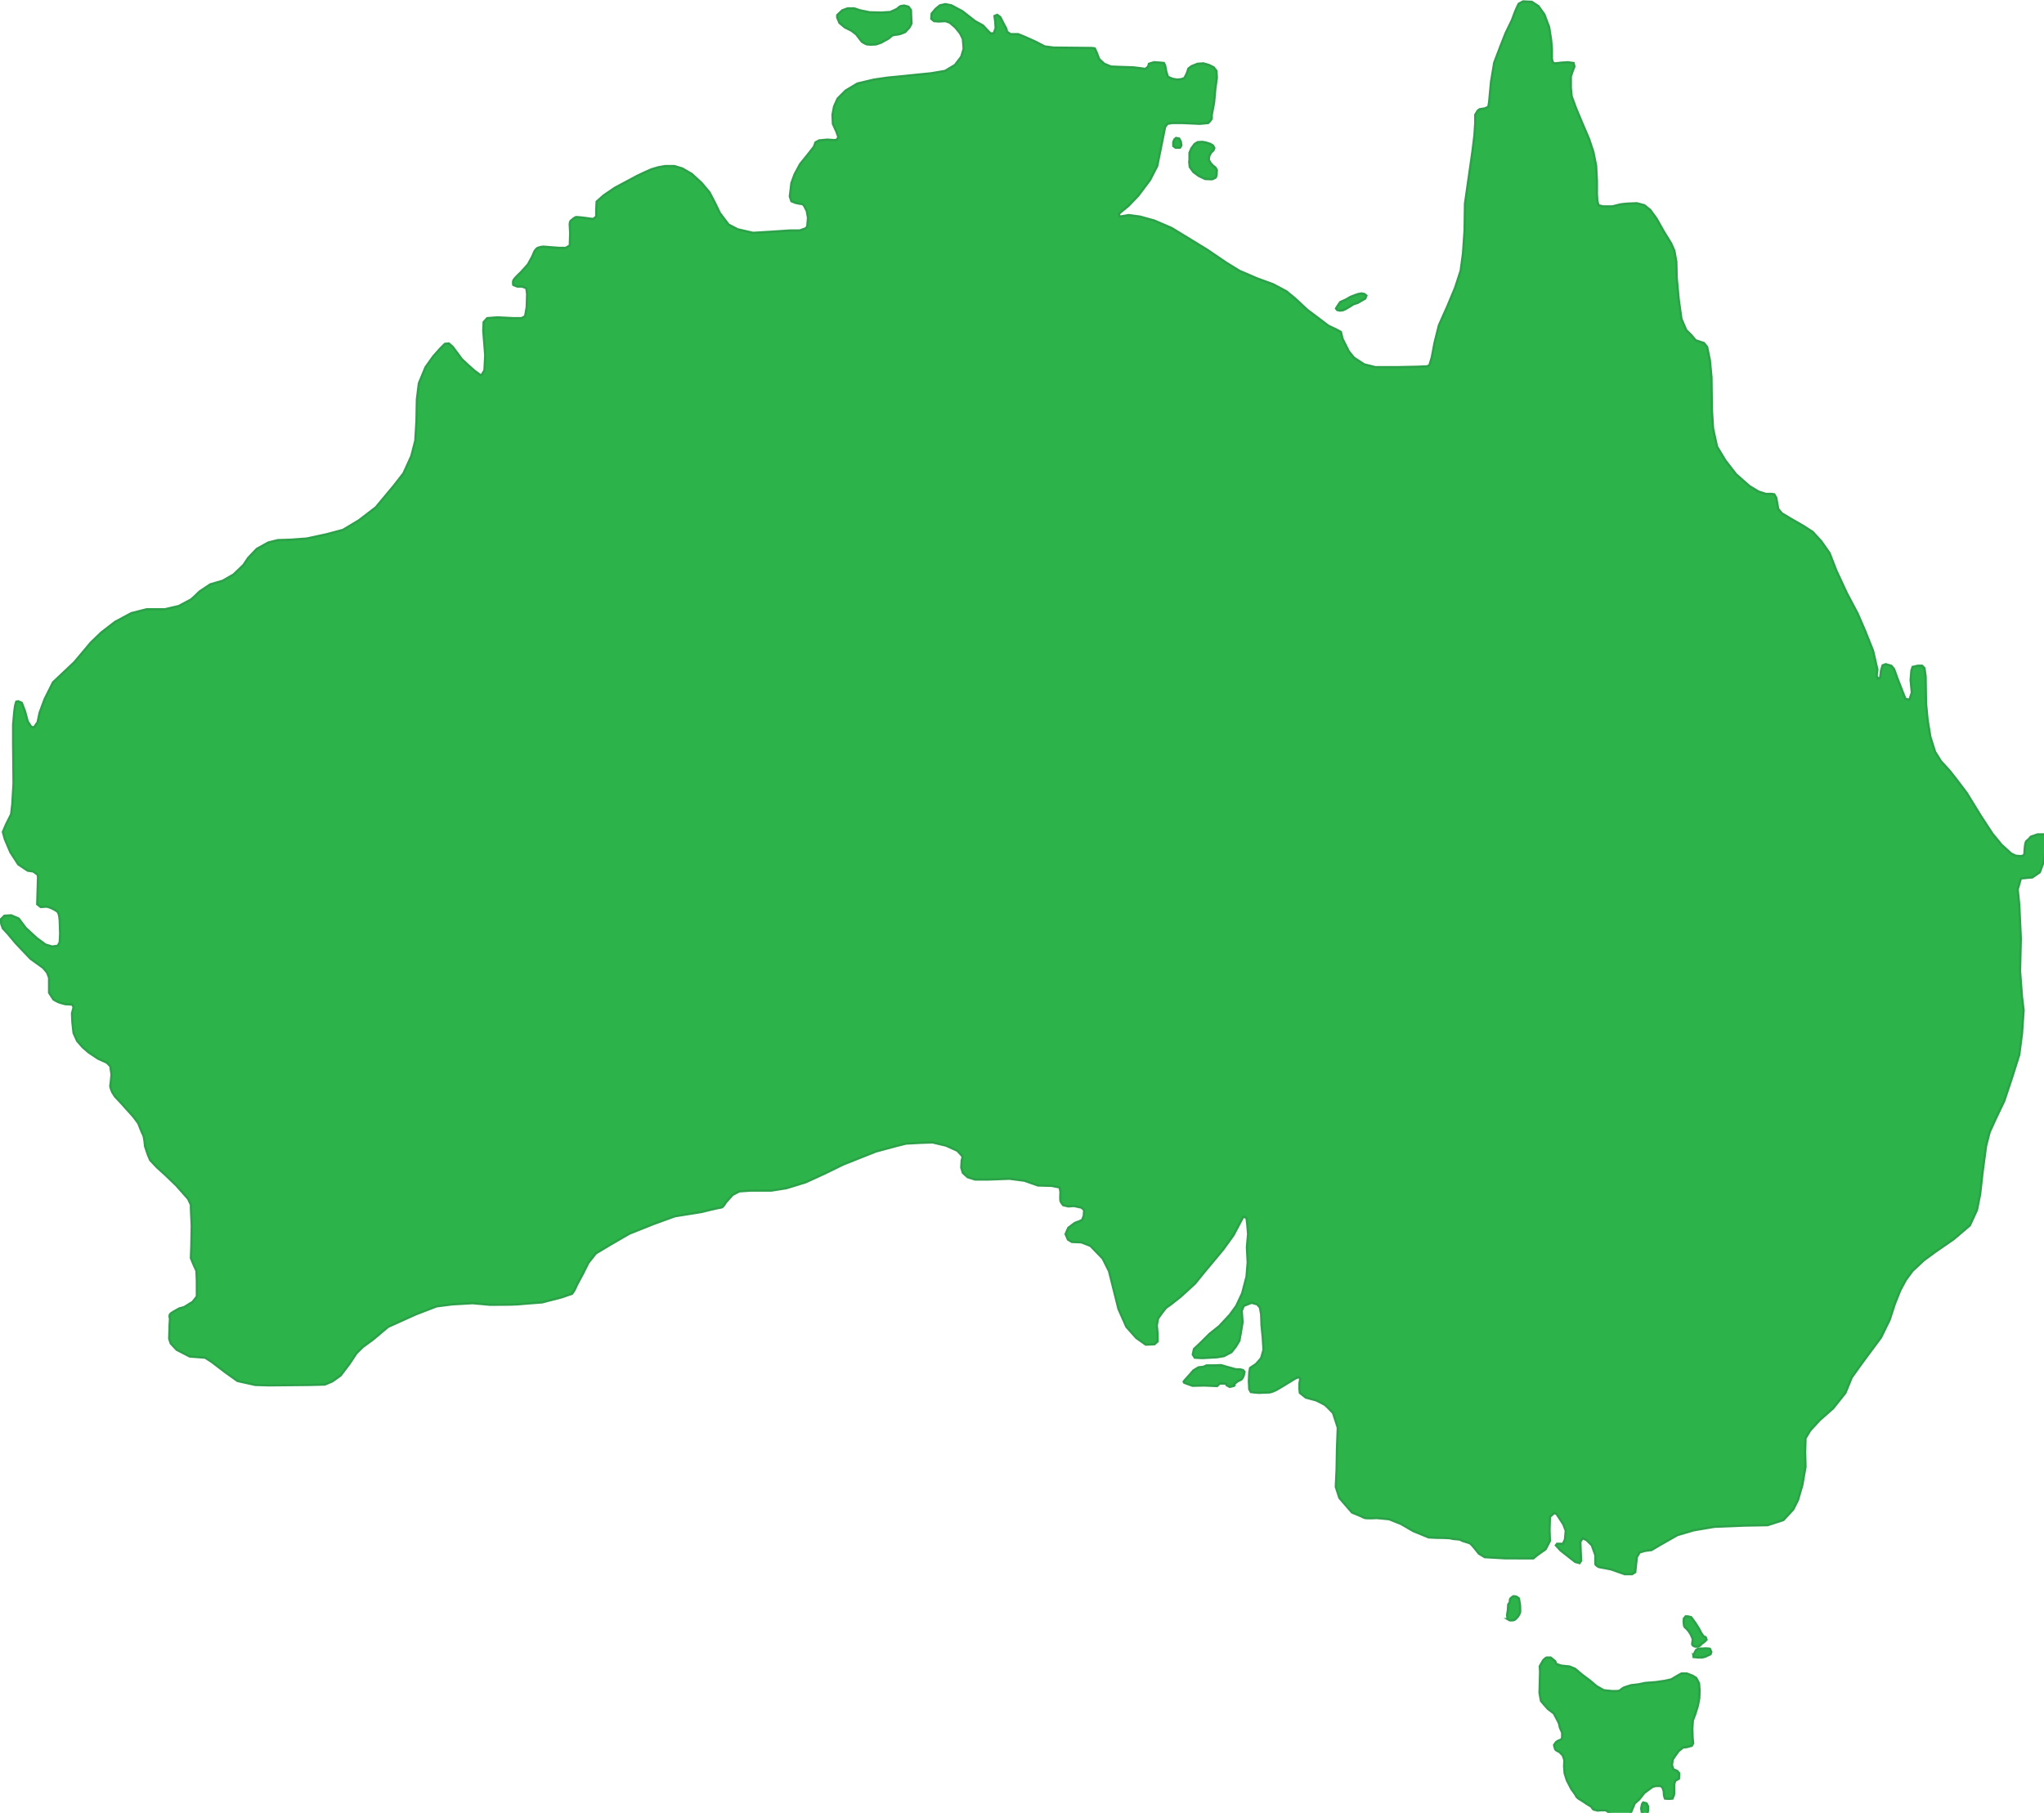 <svg xmlns:inkscape="http://www.inkscape.org/namespaces/inkscape" xmlns:sodipodi="http://sodipodi.sourceforge.net/DTD/sodipodi-0.dtd" xmlns="http://www.w3.org/2000/svg" xmlns:svg="http://www.w3.org/2000/svg" width="55.942mm" height="49.627mm" viewBox="0 0 55.942 49.627" id="svg5" inkscape:version="1.1.1 (3bf5ae0d25, 2021-09-20)" sodipodi:docname="numat-australia.svg"><defs id="defs2"></defs><g inkscape:label="Layer 1" inkscape:groupmode="layer" id="layer1" transform="translate(-118.13,0.734)"><g id="g862" transform="matrix(0.265,0,0,0.265,126.278,-0.504)"><g id="g1465" transform="matrix(0.229,0,0,0.229,-40.816,-13.86)"><path style="fill:#2cb34a;fill-opacity:1;stroke:#2ca14a;stroke-width:1px;stroke-linecap:butt;stroke-linejoin:miter;stroke-opacity:1" d="m 331.224,136.111 3.385,-1.604 3.207,-1.425 3.029,-0.891 3.029,-0.535 h 4.276 l 3.563,1.069 4.276,2.494 4.454,4.098 3.563,4.276 2.494,4.811 2.138,4.454 3.92,5.167 4.098,2.138 6.949,1.604 8.73,-0.535 8.018,-0.535 h 4.276 l 2.494,-0.891 0.891,-0.713 0.356,-4.098 -0.535,-3.029 -1.069,-2.138 c 0,0 -0.535,-1.069 -1.247,-1.069 -0.713,0 -2.851,-0.535 -2.851,-0.535 l -1.782,-0.713 -0.713,-2.138 0.713,-6.058 1.425,-3.92 2.494,-4.633 3.742,-4.633 2.494,-3.207 0.713,-1.96 1.604,-0.891 3.742,-0.356 2.494,0.178 h 1.604 l 0.891,-1.247 -0.891,-2.494 -1.604,-3.563 -0.178,-4.098 0.713,-3.742 1.604,-3.563 3.563,-3.563 5.345,-3.207 7.483,-1.782 6.236,-0.891 7.305,-0.713 5.167,-0.535 7.127,-0.713 6.236,-1.069 4.454,-2.673 2.851,-3.742 1.069,-3.563 -0.356,-4.454 -1.247,-2.494 -2.138,-2.673 -2.494,-2.138 -1.96,-0.713 -3.029,0.178 -2.138,-0.178 -1.247,-1.069 0.178,-2.316 1.782,-2.138 1.96,-1.604 2.494,-0.535 2.673,0.535 4.989,2.673 5.702,4.454 3.563,1.96 2.316,2.494 1.069,1.069 h 1.425 l 0.891,-2.316 -0.178,-3.029 -0.356,-2.494 1.247,-0.535 1.425,1.069 1.425,2.851 1.247,2.316 0.356,1.425 1.604,1.069 h 3.385 l 2.673,1.069 5.167,2.316 4.098,2.138 4.098,0.535 17.283,0.178 1.247,0.178 0.891,1.96 1.069,2.851 2.316,2.138 3.029,1.247 4.454,0.178 5.523,0.178 3.029,0.356 2.494,0.356 1.247,-1.069 0.356,-1.247 2.316,-0.713 2.494,0.178 1.96,0.178 0.535,1.069 0.535,2.851 0.713,2.316 2.138,0.891 1.96,0.356 1.96,-0.178 1.425,-0.535 1.069,-2.138 0.713,-2.138 1.425,-1.069 2.673,-1.069 2.673,-0.178 2.494,0.713 2.138,1.069 1.247,1.604 0.178,3.029 -0.713,5.345 -0.535,5.88 -1.069,5.702 v 1.604 l -0.713,1.069 -0.891,0.891 -3.742,0.356 -7.84,-0.356 h -4.633 l -2.138,0.356 -1.069,1.425 -1.782,8.909 -1.782,8.73 -3.207,6.236 -5.345,7.127 -4.454,4.633 -2.851,2.316 -1.425,1.247 0.356,1.247 4.098,-0.713 5.167,0.713 6.414,1.782 7.84,3.385 16.036,9.8 8.374,5.702 6.058,3.742 7.84,3.385 7.305,2.673 6.058,3.207 4.098,3.385 5.345,4.989 5.702,4.276 3.742,2.851 3.742,1.782 1.96,1.069 0.713,3.029 2.851,5.702 2.316,2.851 4.633,3.029 4.989,1.247 h 10.512 l 8.374,-0.178 4.454,-0.178 1.069,-0.535 1.069,-3.563 1.247,-6.592 1.96,-7.84 3.742,-8.374 3.563,-8.552 2.494,-7.661 1.069,-7.84 0.713,-10.512 0.178,-11.938 3.385,-23.697 0.891,-7.305 0.356,-5.523 v -3.563 l 1.069,-1.782 0.891,-0.713 2.316,-0.356 1.604,-0.713 0.356,-1.96 0.891,-9.443 1.425,-8.552 2.851,-7.483 2.316,-5.88 2.851,-5.88 1.247,-3.385 1.069,-2.494 0.713,-1.425 1.96,-1.069 3.92,0.178 3.029,1.96 2.673,3.742 2.138,5.702 0.891,5.702 0.356,4.098 v 4.454 l 0.356,1.604 0.891,0.535 3.207,-0.356 2.851,-0.178 1.069,0.178 1.425,0.178 0.356,1.604 -0.891,2.316 -0.713,2.138 v 5.167 l 0.356,3.742 1.96,5.345 2.673,6.414 3.207,7.483 1.96,5.88 1.247,6.236 0.356,6.949 v 5.88 l 0.178,3.029 0.535,1.96 1.96,0.535 h 4.276 l 3.563,-0.891 c 0,0 2.494,-0.356 3.207,-0.356 0.713,0 4.276,-0.178 4.276,-0.178 l 3.385,0.891 2.673,2.138 2.851,3.92 3.207,5.702 3.385,5.523 1.425,3.207 0.891,4.989 0.178,7.305 0.891,9.621 0.713,5.167 0.535,3.742 2.138,4.989 2.316,2.316 1.96,2.316 3.742,1.247 1.425,1.782 1.247,6.058 0.713,7.661 0.178,14.432 0.535,8.552 1.782,8.196 3.742,6.236 4.811,6.236 6.058,5.345 4.098,2.494 3.385,1.069 h 2.673 l 1.069,0.178 0.891,1.604 0.891,4.989 1.604,1.96 3.563,2.138 5.88,3.385 4.454,2.851 3.92,4.276 3.742,5.345 3.029,7.84 4.811,10.334 4.811,9.087 3.385,7.84 3.563,8.909 1.96,8.552 -0.356,2.673 0.535,1.425 1.069,-0.535 0.356,-3.029 0.713,-2.494 1.425,-0.535 2.494,0.713 1.247,1.425 1.604,4.454 1.604,4.098 1.247,3.207 0.713,1.782 1.782,0.356 1.069,-3.207 -0.535,-5.702 0.356,-4.276 0.535,-1.604 2.316,-0.535 h 1.96 l 1.069,1.069 0.535,3.742 0.178,12.116 0.713,7.483 1.247,7.661 2.138,6.771 2.673,4.276 3.92,4.276 3.207,4.098 4.454,5.88 6.236,10.156 5.345,8.196 4.098,4.989 4.276,3.92 2.138,1.069 2.316,0.178 c 0,0 1.604,-0.178 1.604,-1.069 0,-0.891 0.178,-2.673 0.178,-2.673 0,0 0.178,-2.851 0.891,-3.207 0.713,-0.356 1.782,-1.782 1.782,-1.782 l 3.029,-1.069 h 3.385 l 1.782,1.069 0.535,1.247 -1.069,2.851 -1.247,3.563 -0.535,3.563 -1.782,4.811 -3.385,2.316 -2.316,0.178 -1.604,0.178 c 0,0 -1.247,-0.178 -1.425,0.713 -0.178,0.891 -1.247,4.276 -1.247,4.276 l 0.713,6.949 0.713,15.145 -0.356,14.788 0.891,11.759 0.713,5.88 -0.713,10.512 -1.247,9.621 -3.029,9.621 -3.742,11.225 -3.92,8.196 -2.673,5.88 -1.604,6.236 -1.604,12.116 -1.069,9.621 -1.425,7.127 -3.207,6.949 -7.305,6.236 -8.018,5.523 -5.345,3.92 -5.167,4.811 -3.029,4.098 -2.494,4.633 -2.494,6.236 -2.316,7.127 -3.92,8.018 -6.236,8.374 -3.385,4.633 -3.563,4.989 -2.851,6.949 -5.523,6.949 -6.058,5.345 -4.276,4.633 -2.138,3.563 -0.178,6.236 0.178,6.592 -1.425,8.196 -1.96,6.771 -2.138,4.276 -4.454,4.811 -7.127,2.316 -10.334,0.178 -13.541,0.535 -9.443,1.604 -7.305,2.138 -7.84,4.454 -3.92,2.316 -2.851,0.356 -2.494,0.713 -1.247,2.138 -0.535,4.989 -0.178,1.782 -1.425,0.891 h -3.385 l -6.058,-2.138 -5.523,-1.069 c 0,0 -1.604,-0.713 -1.604,-1.425 0,-0.713 0,-3.92 0,-3.92 l -1.604,-4.454 -2.316,-2.316 -1.782,-0.891 -1.069,1.604 0.178,4.633 0.178,3.92 -0.713,1.069 -1.96,-0.535 -3.207,-2.494 -3.385,-2.673 -2.138,-2.316 0.535,-0.713 h 2.673 l 0.891,-1.96 0.356,-3.92 -1.069,-2.851 -3.029,-4.633 -1.069,-0.535 -1.96,1.782 -0.178,6.058 0.178,4.811 -1.96,3.742 -3.563,2.494 -1.96,1.604 H 723.027 l -9.443,-0.535 -2.673,-1.604 c 0,0 -3.029,-3.92 -3.742,-4.454 -0.713,-0.535 -3.563,-1.069 -4.276,-1.604 -0.713,-0.535 -3.385,-0.356 -4.276,-0.713 -0.891,-0.356 -6.949,-0.356 -6.949,-0.356 l -3.385,-0.178 -6.949,-2.851 -5.523,-3.207 -5.345,-2.138 -5.523,-0.535 c 0,0 -4.989,0.356 -5.88,-0.178 -0.891,-0.535 -5.345,-2.316 -5.345,-2.316 l -5.702,-6.592 -1.604,-4.989 0.356,-7.661 0.178,-9.621 0.356,-9.443 -2.138,-6.592 c 0,0 -2.851,-3.029 -3.563,-3.563 -0.713,-0.535 -4.098,-2.138 -4.098,-2.138 l -4.633,-1.247 -2.673,-2.138 -0.178,-1.604 v -2.673 l 0.356,-2.138 -0.713,-0.713 -1.604,0.713 -5.523,3.385 -3.029,1.782 c 0,0 -2.138,1.069 -3.207,1.069 -1.069,0 -3.92,0.178 -4.633,0.178 -0.713,0 -3.563,-0.356 -3.563,-0.356 l -0.713,-1.247 -0.178,-3.563 0.178,-4.098 0.356,-1.96 2.673,-1.782 2.316,-2.673 1.069,-3.742 -0.356,-5.702 -0.535,-5.345 -0.178,-4.989 -0.535,-3.029 -1.247,-1.425 -2.494,-0.713 -2.316,0.891 -1.247,0.535 -0.891,2.138 0.356,5.167 -0.713,4.454 -0.713,3.92 -1.604,2.673 -1.96,2.494 -3.385,1.782 -3.207,0.535 -6.592,0.356 -3.385,-0.178 -0.891,-1.425 0.535,-2.494 3.029,-2.851 3.92,-3.92 4.454,-3.563 4.811,-5.167 2.851,-3.92 2.673,-5.702 1.96,-7.483 0.535,-6.414 -0.356,-6.949 0.535,-5.88 -0.356,-4.276 -0.356,-3.029 -1.425,-0.535 -1.247,2.316 -3.207,6.058 -4.633,6.414 -8.909,10.69 -3.742,4.633 -6.414,5.88 -4.276,3.385 -2.494,1.782 -1.782,2.316 -1.782,2.494 -0.535,3.029 0.356,4.098 v 3.207 l -1.425,1.247 -3.92,0.178 -4.276,-3.029 -4.454,-4.989 -3.563,-8.018 -2.316,-9.265 -1.96,-7.84 -2.851,-5.702 -5.523,-5.702 -4.098,-1.604 -4.276,-0.178 -1.782,-1.069 -1.069,-2.494 1.247,-2.851 c 0,0 1.069,-0.713 2.138,-1.604 1.069,-0.891 2.673,-1.247 2.673,-1.247 l 1.425,-0.713 0.713,-1.782 0.178,-2.673 -1.247,-1.069 -3.385,-0.713 -2.494,0.178 -2.316,-0.535 c 0,0 -1.069,-1.247 -1.247,-1.96 -0.178,-0.713 0,-4.098 0,-4.098 l -0.356,-1.96 -3.563,-0.713 -6.236,-0.178 -6.058,-2.138 -6.771,-0.891 -9.621,0.356 h -5.88 l -3.385,-1.069 -2.138,-1.96 -0.713,-2.316 0.178,-3.385 c 0,0 0.713,-1.425 0,-2.138 -0.713,-0.713 -1.96,-2.138 -1.96,-2.138 l -5.167,-2.316 -6.058,-1.425 -5.345,0.178 -6.592,0.356 -4.276,1.069 -9.265,2.494 -14.788,5.88 -8.374,4.098 -8.552,3.92 -8.73,2.673 -6.771,1.069 h -9.443 l -4.989,0.356 -3.029,1.604 -3.029,3.385 c 0,0 -1.247,2.316 -2.138,2.316 -0.891,0 -8.73,1.96 -8.73,1.96 l -12.116,1.96 -9.8,3.563 -10.69,4.276 -8.909,5.167 -6.236,3.742 -3.385,4.276 -2.494,4.989 -2.494,4.633 -1.247,2.673 -1.069,1.604 -4.633,1.604 -8.909,2.316 c 0,0 -9.621,0.713 -11.225,0.891 -1.604,0.178 -12.294,0.178 -12.294,0.178 l -7.84,-0.713 -9.265,0.535 -6.949,0.891 -9.265,3.563 -12.65,5.702 -6.771,5.702 -4.633,3.385 -2.851,2.851 -3.207,4.811 -3.92,5.167 -3.742,2.673 -3.385,1.425 -6.771,0.178 -18.352,0.178 -6.236,-0.178 -8.018,-1.782 -5.523,-3.92 -6.058,-4.633 -3.029,-1.96 -6.949,-0.535 -5.88,-3.029 -2.673,-2.851 -0.713,-2.138 0.178,-6.058 0.178,-3.029 c 0,0 -0.535,-1.425 0.178,-2.138 0.713,-0.713 4.098,-2.494 4.098,-2.494 0,0 1.96,-0.356 2.673,-0.891 0.713,-0.535 3.207,-1.96 3.207,-1.96 l 1.96,-2.494 v -6.949 l -0.178,-4.633 -1.247,-2.673 -1.247,-3.029 0.178,-5.345 0.178,-9.265 -0.356,-7.84 v -1.604 l -1.247,-2.673 -5.345,-6.058 -4.811,-4.633 -3.92,-3.563 -3.029,-3.207 -1.069,-2.494 -1.247,-3.742 c 0,0 -0.356,-4.276 -0.891,-5.167 -0.535,-0.891 -2.138,-5.167 -2.138,-5.167 0,0 -2.138,-3.029 -2.851,-3.742 -0.713,-0.713 -4.633,-5.167 -4.633,-5.167 l -3.029,-3.207 -1.247,-1.96 c 0,0 -1.069,-2.316 -0.891,-3.029 0.178,-0.713 0.535,-4.989 0.535,-4.989 l -0.535,-3.742 -1.603,-1.604 -3.92,-1.782 -4.276,-2.851 -2.673,-2.316 -2.494,-2.851 -1.604,-3.563 -0.534,-4.811 -0.178,-4.098 0.713,-2.673 -0.534,-1.247 -3.207,-0.178 c 0,0 -2.138,-0.535 -3.029,-0.891 -0.891,-0.356 -2.316,-1.247 -2.316,-1.247 l -1.96,-3.029 v -3.92 -2.851 l -0.891,-2.316 -1.782,-2.138 -5.702,-4.098 -6.592,-6.949 -3.742,-4.454 -2.138,-2.316 -0.713,-1.96 -0.178,-2.138 1.604,-1.604 3.029,-0.178 3.385,1.425 3.207,4.276 4.811,4.454 4.098,3.029 3.029,0.891 2.494,-0.356 0.891,-1.604 0.178,-3.92 -0.178,-5.702 c 0,0 -0.178,-2.494 -0.535,-3.207 -0.356,-0.713 0,-0.713 -1.782,-1.782 -1.782,-1.069 -3.563,-1.425 -3.563,-1.425 l -2.673,0.178 -1.603,-1.247 0.356,-12.294 -0.178,-1.069 -1.96,-1.425 -2.494,-0.356 -4.276,-2.851 -3.563,-5.523 -2.494,-5.88 -0.891,-3.207 1.425,-3.385 2.316,-4.633 0.534,-4.633 0.534,-9.265 -0.178,-18.352 v -8.196 l 0.534,-5.88 0.356,-2.673 0.534,-1.782 0.891,-0.178 1.603,0.713 1.425,3.742 1.247,4.633 1.604,2.494 1.247,0.178 1.604,-2.316 0.891,-4.276 2.316,-6.236 3.742,-7.483 9.621,-9.087 7.483,-8.909 4.633,-4.454 6.236,-4.811 7.305,-3.92 6.949,-1.782 h 8.196 l 6.236,-1.425 c 0,0 4.633,-2.494 5.345,-2.851 0.713,-0.356 4.098,-3.742 4.098,-3.742 l 4.811,-3.207 5.523,-1.604 4.989,-2.851 4.454,-4.276 2.138,-3.207 3.92,-4.098 5.167,-2.851 4.276,-1.069 5.702,-0.178 7.305,-0.535 9.087,-1.96 7.305,-1.96 7.127,-4.276 7.661,-5.88 8.018,-9.621 4.454,-5.702 3.563,-7.84 1.782,-6.949 0.535,-8.909 0.178,-9.621 0.891,-7.305 3.029,-7.305 3.563,-4.989 3.029,-3.385 2.138,-2.138 1.782,-0.178 1.782,1.604 4.098,5.523 2.851,2.673 3.029,2.673 1.96,1.425 c 0,0 0.713,0.891 1.247,0 0.535,-0.891 1.069,-1.782 1.069,-1.782 l 0.356,-6.771 -0.891,-11.225 0.178,-3.742 1.604,-1.782 4.633,-0.356 6.949,0.356 h 3.92 l 1.604,-0.891 0.713,-4.098 0.178,-5.88 -0.356,-2.673 -1.96,-0.713 h -2.138 l -1.782,-0.713 c 0,0 -0.356,-1.425 0.178,-2.316 0.535,-0.891 3.385,-3.563 3.385,-3.563 l 3.029,-3.385 1.96,-3.563 0.891,-2.138 c 0,0 0.356,-0.713 1.069,-1.425 0.713,-0.713 3.029,-0.891 3.029,-0.891 l 6.949,0.535 h 3.207 l 1.782,-1.069 0.178,-5.523 -0.178,-3.563 c 0,0 -0.178,-1.604 0.535,-2.138 0.713,-0.535 1.782,-1.604 2.494,-1.604 0.713,0 3.563,0.356 3.563,0.356 l 3.92,0.535 1.425,-1.069 v -3.029 l 0.178,-3.742 3.207,-2.851 4.989,-3.385 z" id="path2830"></path><path style="fill:#2cb34a;fill-opacity:1;stroke:#2ca14a;stroke-width:1px;stroke-linecap:butt;stroke-linejoin:miter;stroke-opacity:1" d="m 421.554,63.529 2.268,-2.142 2.394,-0.882 h 3.024 l 2.646,0.882 4.284,0.882 5.291,0.126 4.032,-0.252 3.024,-1.386 c 0,0 1.134,-1.134 1.638,-1.26 0.504,-0.126 1.638,-0.252 1.638,-0.252 l 1.89,0.504 1.134,1.512 0.126,3.528 0.126,2.52 -0.882,1.764 -2.016,2.142 -1.89,0.756 c 0,0 -1.26,0.378 -1.89,0.378 -0.63,0 -2.016,0.378 -2.016,0.378 l -1.638,1.386 -3.402,1.89 -2.268,0.756 -2.268,0.126 -1.89,-0.126 c 0,0 -1.89,-0.756 -2.394,-1.386 -0.504,-0.63 -2.394,-3.15 -2.394,-3.15 l -2.142,-1.638 -3.024,-1.512 -2.394,-2.016 -1.008,-2.394 z" id="path2832"></path><path style="fill:#2cb34a;fill-opacity:1;stroke:#2ca14a;stroke-width:1px;stroke-linecap:butt;stroke-linejoin:miter;stroke-opacity:1" d="m 576.141,123.373 h -2.016 l -1.008,-0.756 v -1.764 l 0.504,-1.26 0.756,-0.63 1.386,0.252 0.756,1.386 0.252,1.764 z" id="path2834"></path><path style="fill:#2cb34a;fill-opacity:1;stroke:#2ca14a;stroke-width:1px;stroke-linecap:butt;stroke-linejoin:miter;stroke-opacity:1" d="m 580.425,128.791 v -3.15 l 0.882,-2.016 1.386,-1.89 1.386,-0.882 2.142,-0.126 1.512,0.252 2.016,0.63 1.26,0.756 0.63,1.134 -0.378,1.008 -1.134,1.134 -0.756,1.386 -0.252,1.764 0.756,1.386 1.134,1.26 1.134,0.882 0.63,1.134 -0.126,2.016 c 0,0 -0.126,1.386 -0.63,1.512 -0.504,0.126 -1.008,0.63 -1.512,0.63 -0.504,0 -3.024,-0.126 -3.024,-0.126 l -2.898,-1.386 -2.394,-1.764 -1.638,-2.268 -0.252,-2.268 z" id="path2836"></path><path style="fill:#2cb34a;fill-opacity:1;stroke:#2ca14a;stroke-width:1px;stroke-linecap:butt;stroke-linejoin:miter;stroke-opacity:1" d="m 646.947,195.158 1.425,-2.138 2.762,-1.247 1.782,-1.069 2.049,-0.802 1.514,-0.535 1.604,-0.267 1.247,0.267 0.891,0.713 -0.535,1.336 -1.247,0.713 -2.138,1.247 -1.96,0.624 -1.514,0.98 -1.96,1.158 -1.158,0.535 -1.425,0.178 -1.247,-0.267 -0.535,-0.713 z" id="path2838"></path><path style="fill:#2cb34a;fill-opacity:1;stroke:#2ca14a;stroke-width:1px;stroke-linecap:butt;stroke-linejoin:miter;stroke-opacity:1" d="m 803.472,790.078 -0.178,-1.693 0.089,-1.514 0.802,-0.98 h 0.98 l 1.514,0.356 1.96,2.673 1.514,2.405 1.069,2.049 0.98,1.425 1.069,0.535 0.356,1.069 -0.98,0.98 -1.336,0.98 -0.624,0.713 -1.069,0.445 c 0,0 -1.158,0.089 -1.514,-0.089 -0.356,-0.178 -0.98,-0.535 -0.98,-0.98 0,-0.445 0.267,-1.96 0.267,-1.96 0,0 -0.089,-0.713 -0.267,-1.069 -0.178,-0.356 -0.802,-1.693 -0.802,-1.693 l -0.98,-1.425 -0.98,-1.069 -0.535,-0.445 -0.356,-0.713 z" id="path2840"></path><path style="fill:#2cb34a;fill-opacity:1;stroke:#2ca14a;stroke-width:1px;stroke-linecap:butt;stroke-linejoin:miter;stroke-opacity:1" d="m 807.66,803.53 0.713,-1.514 0.535,-0.98 0.98,-0.624 h 1.96 l 1.514,-0.089 1.158,0.089 0.624,0.089 0.624,1.425 -0.356,1.069 -1.425,0.624 -0.891,0.445 -1.336,0.356 h -2.049 l -1.96,-0.178 -0.089,-0.713 z" id="path2842"></path><path style="fill:#2cb34a;fill-opacity:1;stroke:#2ca14a;stroke-width:1px;stroke-linecap:butt;stroke-linejoin:miter;stroke-opacity:1" d="m 723.918,787.138 -0.267,-1.782 0.356,-2.227 0.178,-2.673 c 0,0 0.624,-0.713 0.713,-1.158 0.089,-0.445 -0.089,-0.891 0.178,-1.336 0.267,-0.445 1.425,-1.158 1.425,-1.158 0,0 0.713,0.089 1.069,0.089 0.356,0 1.425,0.891 1.425,0.891 l 0.356,2.049 c 0,0 0.178,0.713 0.178,1.425 0,0.713 0.089,2.405 0,2.851 -0.089,0.445 -0.891,1.782 -0.891,1.782 l -1.158,1.247 c 0,0 -0.535,0.445 -1.069,0.535 -0.535,0.089 -1.604,0 -1.604,0 l -0.891,-0.535 z" id="path2844"></path><path style="fill:#2cb34a;fill-opacity:1;stroke:#2ca14a;stroke-width:1px;stroke-linecap:butt;stroke-linejoin:miter;stroke-opacity:1" d="m 738.413,808.368 1.512,-2.646 c 0,0 1.134,-1.26 1.638,-1.26 0.504,0 1.764,0 1.764,0 l 2.016,1.638 0.504,1.26 2.268,0.756 3.654,0.378 2.52,1.008 3.15,2.646 3.528,2.646 3.15,2.646 3.15,1.764 3.654,0.378 c 0,0 3.024,0.126 3.528,-0.252 0.504,-0.378 1.386,-1.134 2.016,-1.386 0.63,-0.252 3.15,-1.008 3.15,-1.008 l 3.276,-0.378 3.024,-0.63 4.788,-0.378 4.284,-0.63 2.772,-0.63 2.268,-1.386 2.268,-1.26 h 2.394 l 2.646,1.008 1.638,1.008 1.26,2.394 0.252,3.276 -0.126,3.402 -0.63,3.402 -1.26,4.032 -1.008,2.646 -0.252,3.654 0.126,4.158 0.252,2.52 -0.63,1.134 -2.394,0.63 -1.512,0.126 -2.016,1.638 -1.386,1.89 -1.26,1.89 -0.378,2.52 0.63,1.89 1.764,0.756 0.882,1.008 v 1.008 l -0.126,1.512 -1.638,0.882 -0.504,1.638 v 2.142 c 0,0 0,1.26 0,2.016 0,0.756 -0.504,1.638 -0.504,1.638 l -0.252,0.63 -1.638,0.126 -1.764,-0.126 c 0,0 -0.63,-1.764 -0.504,-2.268 0.126,-0.504 -0.252,-1.89 -0.504,-2.394 -0.252,-0.504 -0.63,-1.008 -1.26,-1.008 -0.63,0 -1.89,0 -1.89,0 l -1.386,0.378 -2.268,1.638 -1.512,1.134 -2.268,2.898 -2.016,1.764 -1.638,3.906 -1.008,2.016 -2.016,1.008 -2.394,-0.126 -2.772,-1.134 -2.016,-1.638 -1.134,-0.882 h -1.008 c 0,0 -0.882,0 -1.386,0 -0.504,0 -1.386,0.126 -1.386,0.126 l -0.882,-0.252 c 0,0 -1.008,0 -1.386,-0.63 -0.378,-0.63 -0.756,-1.008 -0.756,-1.008 l -1.512,-0.882 c 0,0 0.126,0.126 -1.134,-0.756 -1.26,-0.882 -2.772,-1.764 -2.772,-1.764 0,0 -1.134,-0.756 -1.26,-1.26 -0.126,-0.504 -2.142,-3.15 -2.142,-3.15 l -2.016,-3.906 -1.008,-3.15 -0.252,-3.15 0.126,-2.898 -0.756,-2.142 -1.512,-1.512 c 0,0 -1.638,-0.63 -1.89,-1.26 -0.252,-0.63 -0.504,-1.89 -0.504,-1.89 l 0.882,-1.26 c 0,0 0.756,-0.63 1.512,-0.882 0.756,-0.252 1.008,-0.504 1.008,-0.504 0,0 0.252,-0.378 0.252,-1.134 0,-0.756 0,-1.764 0,-1.764 l -1.008,-2.268 c 0,0 -0.252,-1.26 -0.378,-1.764 -0.126,-0.504 -2.394,-4.662 -2.394,-4.662 l -2.646,-2.016 -2.016,-2.268 -1.134,-1.386 -0.63,-3.654 0.126,-4.41 0.126,-5.04 z" id="path2846"></path><path style="fill:#2cb34a;fill-opacity:1;stroke:#2ca14a;stroke-width:1px;stroke-linecap:butt;stroke-linejoin:miter;stroke-opacity:1" d="m 785.658,875.393 -1.26,-1.134 -0.252,-1.764 0.378,-1.89 0.504,-0.756 1.512,0.378 0.756,1.386 v 1.638 l -0.252,1.26 -0.63,1.008 z" id="path2848"></path><path style="fill:#2cb34a;fill-opacity:1;stroke:#2ca14a;stroke-width:1px;stroke-linecap:butt;stroke-linejoin:miter;stroke-opacity:1" d="m 578.283,679.356 2.268,-2.52 1.638,-1.89 2.268,-1.386 2.268,-0.252 1.386,-0.63 h 3.276 l 3.276,-0.126 2.142,0.63 c 0,0 1.512,0.378 2.772,0.756 1.26,0.378 1.638,0.504 2.142,0.504 0.504,0 1.512,0 1.512,0 l 1.386,0.378 0.63,0.756 -0.378,1.764 c 0,0 -0.63,1.512 -1.134,1.764 -0.504,0.252 -1.764,0.882 -1.764,0.882 l -1.386,1.134 c 0,0 0.63,0.63 -0.378,0.882 -1.008,0.252 -1.638,0.378 -1.638,0.378 l -1.386,-0.756 v -0.63 l -1.638,-0.126 h -1.512 l -1.134,1.134 -5.795,-0.252 -5.291,0.126 -2.142,-0.756 -1.638,-0.63 -0.252,-0.504 z" id="path2850"></path></g></g></g></svg>